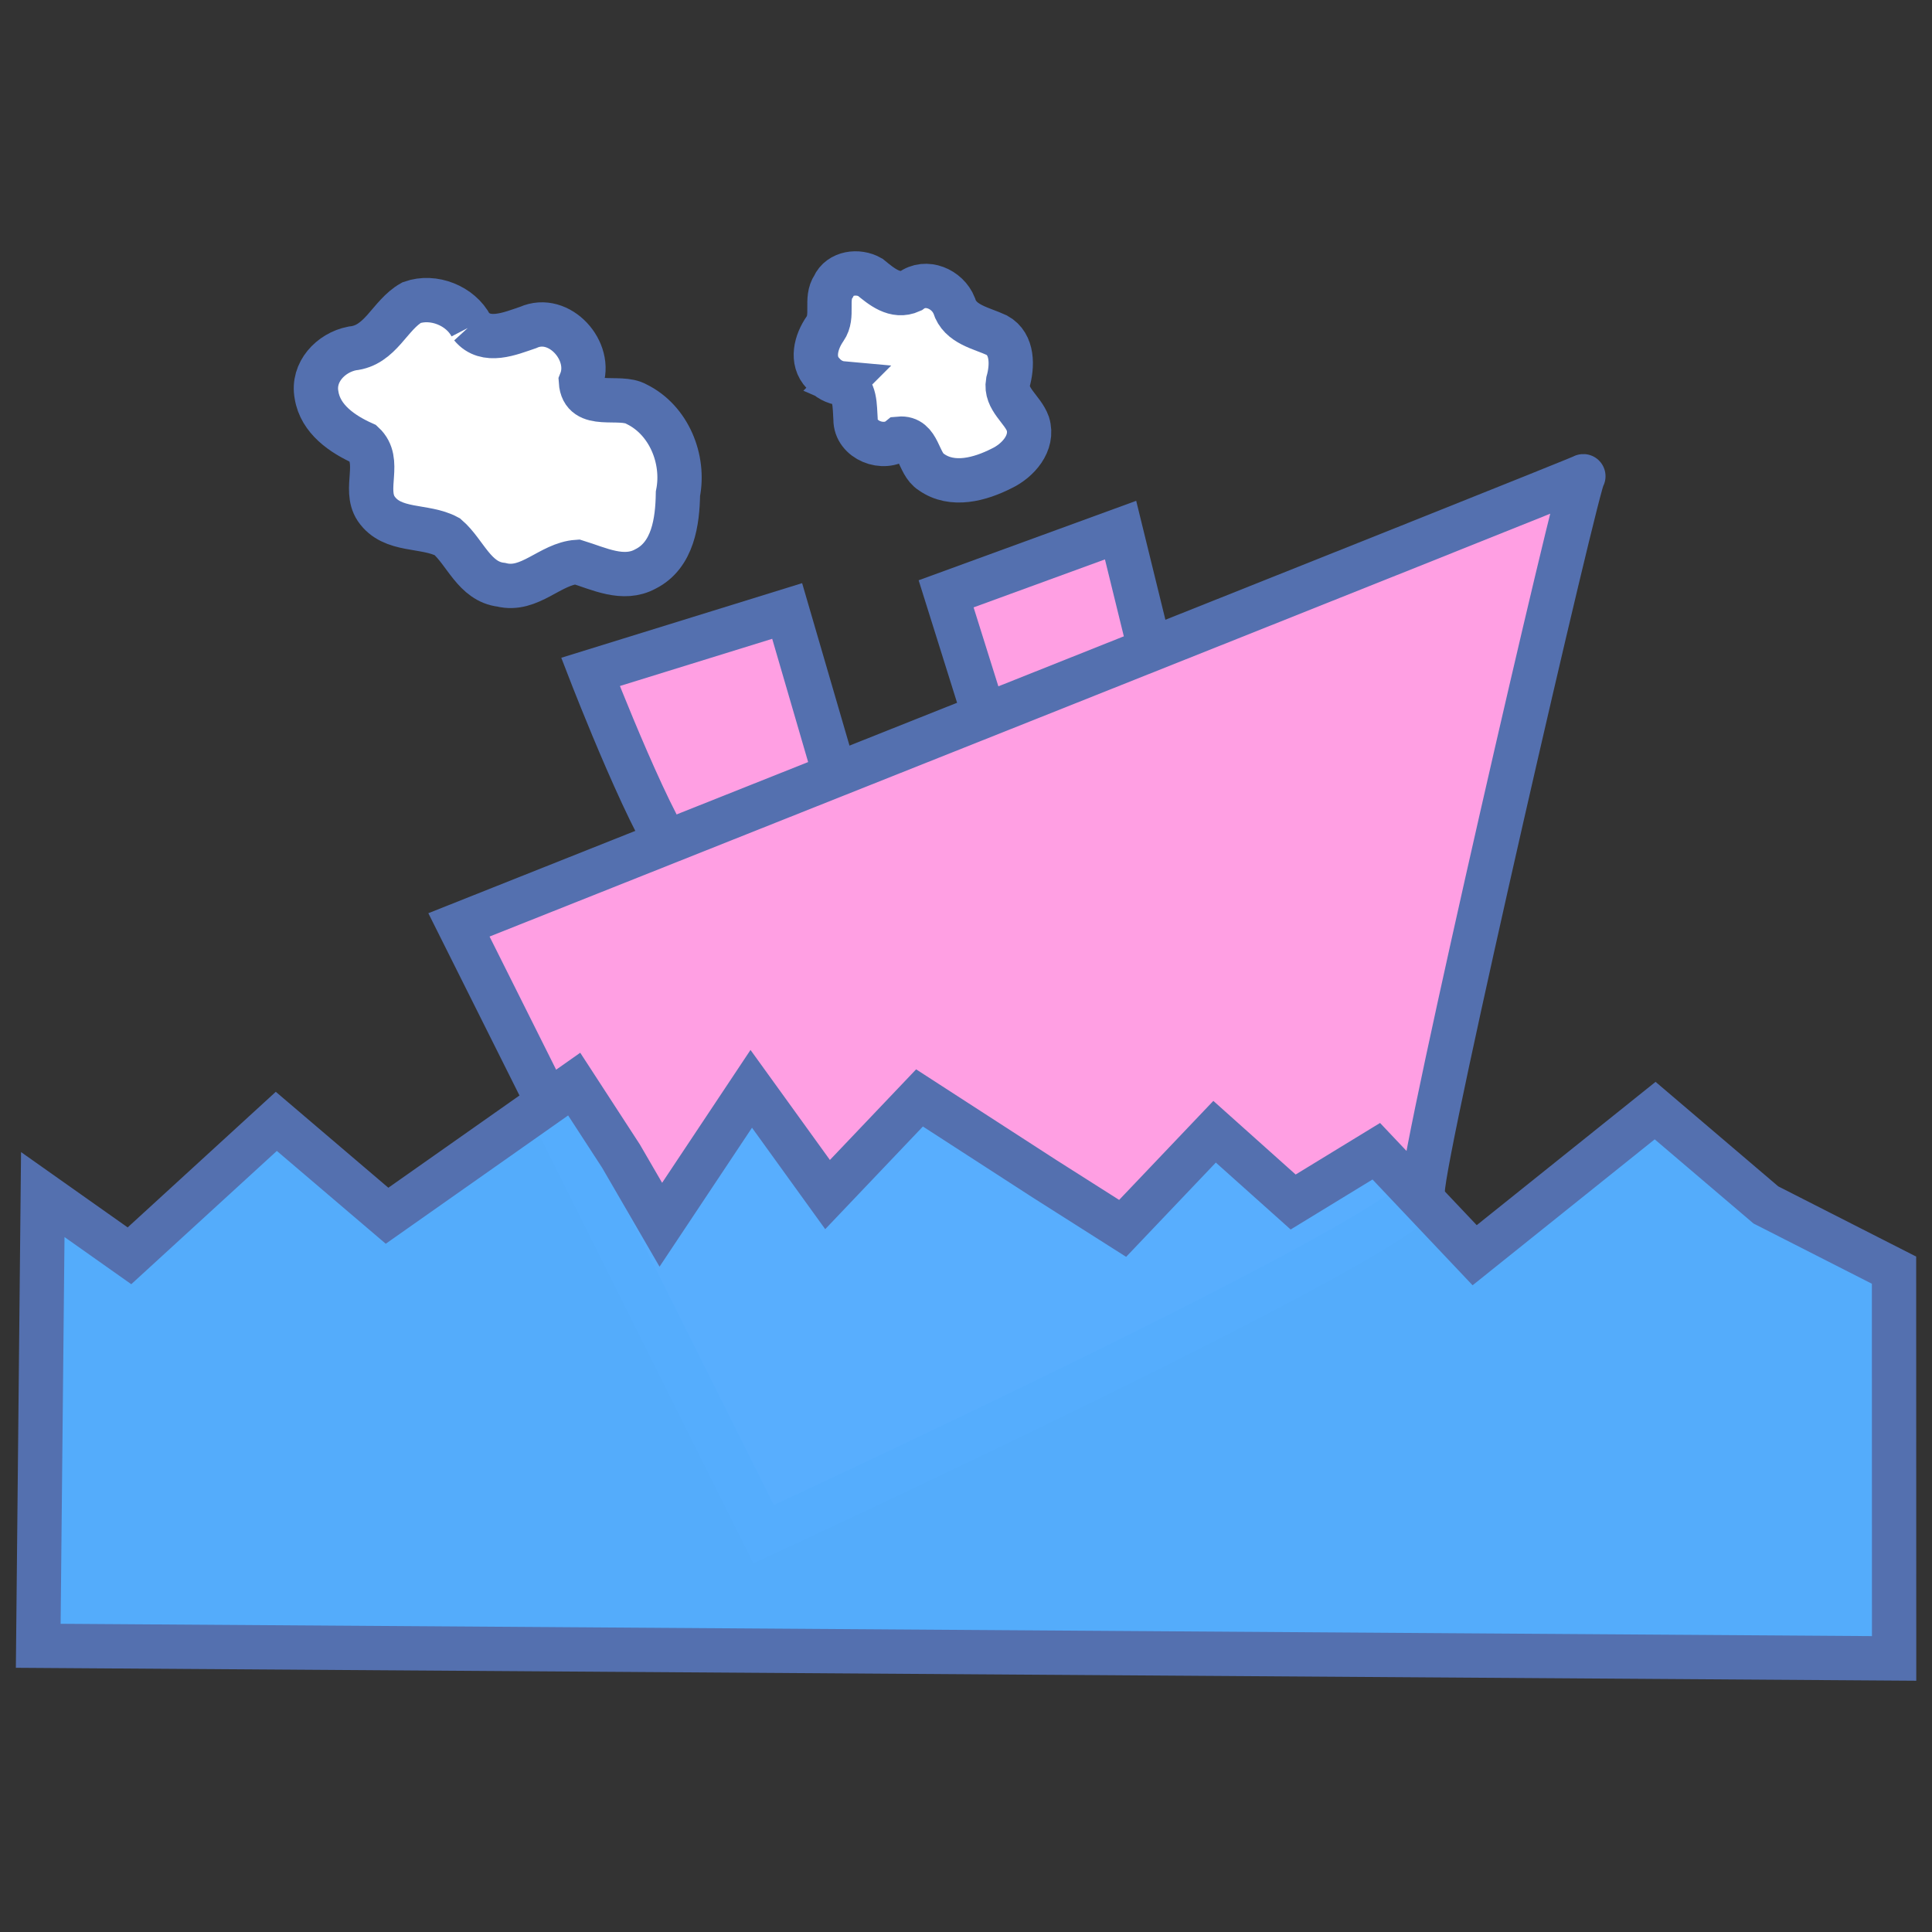 <?xml version="1.0" encoding="UTF-8" standalone="no"?>
<svg
   xmlns:dc="http://purl.org/dc/elements/1.1/"
   xmlns:cc="http://creativecommons.org/ns#"
   xmlns:rdf="http://www.w3.org/1999/02/22-rdf-syntax-ns#"
   xmlns:svg="http://www.w3.org/2000/svg"
   xmlns="http://www.w3.org/2000/svg"
   xmlns:sodipodi="http://sodipodi.sourceforge.net/DTD/sodipodi-0.dtd"
   xmlns:inkscape="http://www.inkscape.org/namespaces/inkscape"
   height="436"
   width="436"
   version="1.0"
   viewBox="0 0 436 436"
   id="svg7422"
   sodipodi:docname="favicon.svg"
   inkscape:version="0.92.4 5da689c313, 2019-01-14">
  <rect x="0" y="0" width="436" height="436" fill="#333333" stroke="none"/>
  <sodipodi:namedview
     pagecolor="#ffffff"
     bordercolor="#666666"
     borderopacity="1"
     objecttolerance="10"
     gridtolerance="10"
     guidetolerance="10"
     inkscape:pageopacity="0"
     inkscape:pageshadow="2"
     inkscape:window-width="1870"
     inkscape:window-height="1016"
     id="namedview14"
     showgrid="false"
     inkscape:zoom="2"
     inkscape:cx="218"
     inkscape:cy="338"
     inkscape:window-x="50"
     inkscape:window-y="27"
     inkscape:window-maximized="1"
     inkscape:current-layer="svg7422" />
  <defs
     id="defs16" />
  <g
     style="stroke-width:10;stroke-miterlimit:4;stroke-dasharray:none"
     transform="translate(95.183,-195.809)"
     id="layer1">
    <g
       style="stroke:#5470af;stroke-width:10;stroke-miterlimit:4;stroke-dasharray:none"
       id="g7437">
      <g
         style="stroke-width:10;stroke-miterlimit:4;stroke-dasharray:none"
         transform="translate(-109.92,151.94)"
         id="g5970">
        <path
           style="fill:#ff9fe3;stroke-width:10;stroke-miterlimit:4;stroke-dasharray:none;fill-opacity:1"
           d="m 228.25,177.88 10,31.87 37.5,-13.13 -8.13,-33.12 z"
           id="path5968" />
        <path
           style="fill:#ff9fe3;stroke-width:10;stroke-miterlimit:4;stroke-dasharray:none;fill-opacity:1"
           d="M 168.62,238.62 C 163,234.25 148,195.5 148,195.5 l 44.38,-13.75 13.12,45 z"
           id="path5966" />
        <path
           style="fill:#ff9fe3;fill-rule:evenodd;stroke-width:10;stroke-miterlimit:4;stroke-dasharray:none;fill-opacity:1"
           d="m 187.06,390.09 c 0,0 148.75,-68.75 148.75,-77.5 0,-8.75 35.43,-162.14 36.25,-161.25 0.82,0 -253.75,101.25 -253.75,101.25 z"
           id="path5964" />
      </g>
      <path
         style="fill:#55afff;fill-rule:evenodd;stroke-width:10;stroke-miterlimit:4;stroke-dasharray:none;fill-opacity:0.978"
         d="m 44.952,456.7 -10.557,-16.24 -42.231,29.71 -24.988,-21.3 -33.141,30.34 -19.564,-13.82 -1.024,101.83 418.82,2.85 -0.02,-87.62 -28.92,-14.72 -24.99,-21.29 -40.73,32.64 -22.2,-23.47 -18.76,11.46 -17.73,-15.86 -20.75,21.81 -17.61,-11.18 -28.23,-18.26 -20.75,21.81 -17.222,-23.86 -20.406,30.67 z"
         id="path5523"
         inkscape:connector-curvature="0"
         sodipodi:nodetypes="cccccccccccccccccccccc" />
      <path
         style="fill:#ffffff;stroke-width:10;stroke-miterlimit:4;stroke-dasharray:none;fill-opacity:1"
         d="m 11.161,269.43 c 3.325,4 8.8,1.65 12.845,0.28 7.036,-3.17 14.665,5.4 11.906,12.2 0.419,6.56 8.704,2.87 12.573,5.12 7.289,3.57 10.881,12.42 9.327,20.2 -0.101,6.23 -1.102,13.86 -7.335,16.98 -4.992,2.74 -10.53,-0.08 -15.423,-1.59 -6.108,0.41 -10.684,6.77 -17.132,5.15 -6.051,-0.71 -8.075,-7.31 -12.159,-10.84 -5.097,-2.75 -12.432,-0.98 -16.065,-6.34 -2.95,-4.47 1.352,-10.76 -2.87,-14.67 -4.696,-2.1 -9.721,-5.49 -10.58,-10.99 -0.959,-5.13 3.192,-9.54 8.048,-10.49 6.461,-0.64 8.403,-7.52 13.404,-10.34 4.919,-1.75 11.062,0.69 13.461,5.33 z"
         id="text2510" />
      <path
         style="fill:#ffffff;stroke-width:10;stroke-miterlimit:4;stroke-dasharray:none;fill-opacity:1"
         d="m 94.851,282.32 c 3.14,1.36 2.82,5.24 3.036,8.08 -0.076,4.74 6.383,7.24 9.883,4.41 4.53,-0.42 4.13,5.64 7.2,7.51 4.77,3.41 11.07,1.64 15.86,-0.79 3.69,-1.74 7.29,-5.73 5.95,-10.08 -1.17,-3.3 -5.17,-5.56 -4.49,-9.44 1.02,-3.54 1.18,-8.53 -2.53,-10.56 -3.5,-1.63 -8.32,-2.41 -9.61,-6.66 -1.49,-3.76 -6.37,-5.9 -9.8,-3.33 -3.56,1.61 -6.6,-1 -9.16,-3.09 -2.703,-1.55 -6.868,-1.06 -8.245,2.04 -1.953,2.88 0.089,6.69 -1.929,9.58 -2.046,2.93 -3.24,7.17 -0.458,10.06 1.085,1.25 2.636,2.12 4.293,2.27 z"
         id="path5977" />
    </g>
  </g>
</svg>
